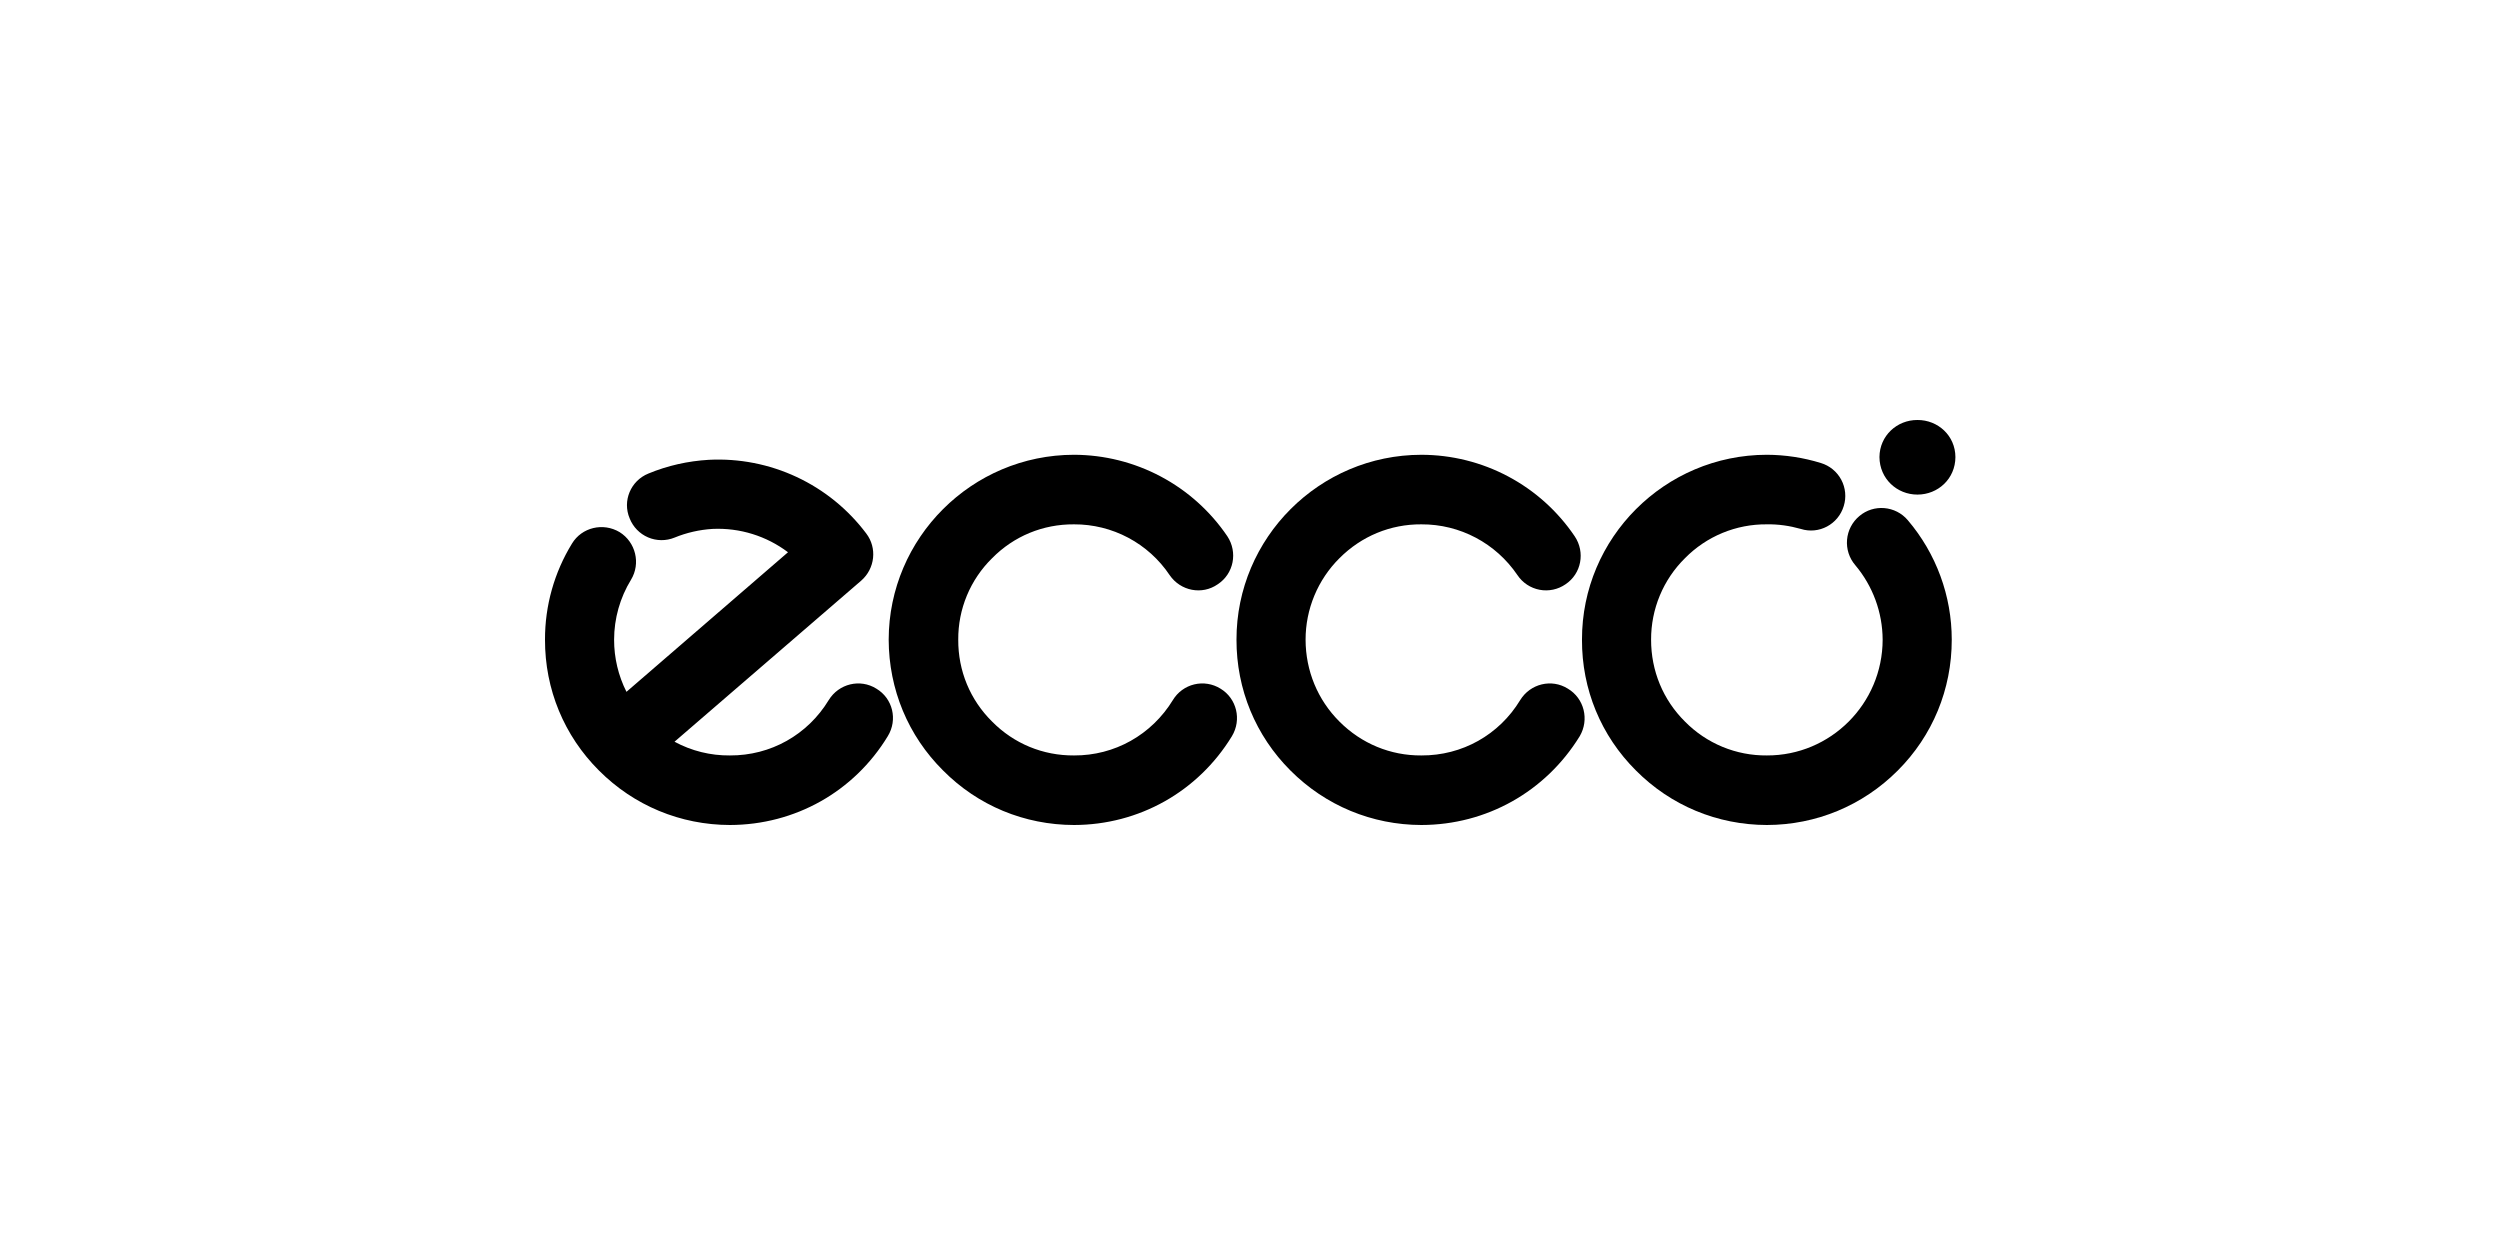 <svg width="500" height="250" viewBox="0 0 500 250" fill="none" xmlns="http://www.w3.org/2000/svg">
<path d="M381.565 104.045C379.107 101.131 374.736 100.773 371.863 103.22C371.162 103.807 370.584 104.526 370.163 105.337C369.742 106.148 369.485 107.035 369.409 107.945C369.332 108.856 369.437 109.773 369.716 110.643C369.996 111.513 370.445 112.318 371.038 113.014C374.561 117.189 376.504 122.469 376.53 127.932C376.51 140.745 366.124 151.131 353.374 151.088C350.328 151.117 347.308 150.532 344.493 149.368C341.679 148.204 339.127 146.485 336.992 144.314C332.614 139.975 330.207 134.162 330.219 127.932C330.208 124.902 330.801 121.901 331.964 119.103C333.126 116.306 334.836 113.768 336.992 111.64C339.127 109.468 341.679 107.749 344.493 106.586C347.308 105.422 350.328 104.838 353.374 104.868C355.665 104.824 357.941 105.16 360.147 105.782C363.779 106.941 367.648 104.879 368.752 101.205C369.02 100.34 369.114 99.43 369.028 98.528C368.943 97.626 368.68 96.751 368.255 95.951C367.829 95.151 367.25 94.444 366.549 93.869C365.849 93.294 365.042 92.864 364.175 92.603C360.676 91.522 357.036 90.967 353.374 90.955C332.956 90.975 316.357 107.574 316.397 127.932C316.357 137.86 320.206 147.152 327.198 154.109C334.184 161.13 343.476 164.979 353.374 165C363.243 164.978 372.535 161.13 379.551 154.109C386.511 147.152 390.36 137.86 390.35 127.932C390.352 119.179 387.237 110.711 381.565 104.045Z" fill="black"/>
<path d="M313.561 137.725C310.323 135.699 306.061 136.734 304.042 140.014C299.827 146.971 292.427 151.13 284.272 151.089C278.097 151.13 272.284 148.722 267.89 144.316C263.537 139.977 261.128 134.162 261.117 127.934C261.115 124.905 261.713 121.907 262.876 119.111C264.038 116.315 265.742 113.776 267.89 111.641C272.282 107.233 278.097 104.826 284.272 104.869C291.985 104.826 299.163 108.644 303.493 115.027C303.999 115.784 304.65 116.433 305.41 116.935C306.169 117.438 307.02 117.784 307.915 117.954C308.809 118.125 309.728 118.116 310.619 117.927C311.51 117.739 312.354 117.375 313.103 116.858C316.265 114.757 317.098 110.454 314.933 107.248C311.543 102.233 306.975 98.126 301.63 95.286C296.284 92.446 290.324 90.96 284.271 90.957C263.877 90.975 247.28 107.574 247.298 127.932C247.28 137.86 251.129 147.152 258.097 154.109C265.107 161.129 274.399 164.979 284.274 165C297.301 164.977 309.121 158.334 315.944 147.244C317.889 143.938 316.855 139.678 313.561 137.725Z" fill="black"/>
<path d="M244.093 137.725C243.32 137.244 242.458 136.92 241.559 136.775C240.66 136.629 239.74 136.664 238.855 136.877C237.969 137.09 237.134 137.477 236.4 138.015C235.665 138.554 235.044 139.233 234.575 140.014C230.316 146.971 222.917 151.131 214.805 151.089C208.584 151.131 202.77 148.722 198.422 144.316C194.026 139.977 191.617 134.164 191.649 127.934C191.628 124.902 192.217 121.898 193.38 119.099C194.544 116.3 196.259 113.764 198.422 111.641C202.771 107.233 208.585 104.826 214.805 104.869C218.584 104.852 222.309 105.77 225.646 107.543C228.984 109.315 231.831 111.887 233.933 115.027C236.112 118.208 240.416 119.04 243.543 116.858C246.754 114.757 247.588 110.455 245.465 107.248C242.068 102.24 237.499 98.139 232.155 95.299C226.812 92.46 220.856 90.969 214.805 90.955C194.366 90.975 177.767 107.574 177.737 127.932C177.767 137.86 181.616 147.152 188.628 154.109C195.594 161.13 204.884 164.979 214.805 165C227.786 164.978 239.608 158.334 246.381 147.244C248.377 143.938 247.342 139.678 244.093 137.725Z" fill="black"/>
<path d="M175.265 137.725C172.02 135.699 167.759 136.734 165.746 140.014C161.525 146.971 154.126 151.13 145.977 151.089C142.112 151.127 138.302 150.183 134.902 148.345L172.244 116.125C175.014 113.702 175.453 109.584 173.251 106.698C169.611 101.852 164.836 97.973 159.346 95.404C153.857 92.834 147.82 91.652 141.766 91.962C137.589 92.207 133.522 93.117 129.684 94.708C126.139 96.14 124.444 100.181 125.932 103.678C126.264 104.523 126.76 105.294 127.392 105.946C128.024 106.598 128.779 107.118 129.614 107.475C130.448 107.833 131.346 108.021 132.253 108.029C133.161 108.037 134.062 107.865 134.902 107.522C137.323 106.532 139.889 105.944 142.499 105.782C147.989 105.53 153.311 107.212 157.6 110.45L125.292 138.366C123.66 135.131 122.813 131.556 122.821 127.932C122.824 123.7 123.996 119.551 126.207 115.942C128.177 112.687 127.142 108.427 123.918 106.423C120.609 104.448 116.349 105.482 114.4 108.712C110.851 114.493 108.981 121.148 109 127.932C108.976 137.86 112.825 147.152 119.799 154.109C126.803 161.129 136.097 164.979 145.977 165C158.999 164.977 170.817 158.334 177.553 147.244C179.586 143.938 178.551 139.678 175.265 137.725ZM375.89 91.413C375.924 87.139 379.405 83.976 383.487 84C387.588 83.974 391.069 87.139 391.083 91.413C391.069 95.76 387.588 98.923 383.487 98.918C379.405 98.923 375.924 95.759 375.89 91.413Z" fill="black"/>
<path d="M381.931 95.716H380.65V87.111H383.944C385.948 87.14 386.958 87.891 386.966 89.583C386.958 91.134 385.989 91.805 384.677 91.961L387.147 95.716H385.683L383.395 92.053H381.931V95.716Z" fill="black"/>
</svg>
